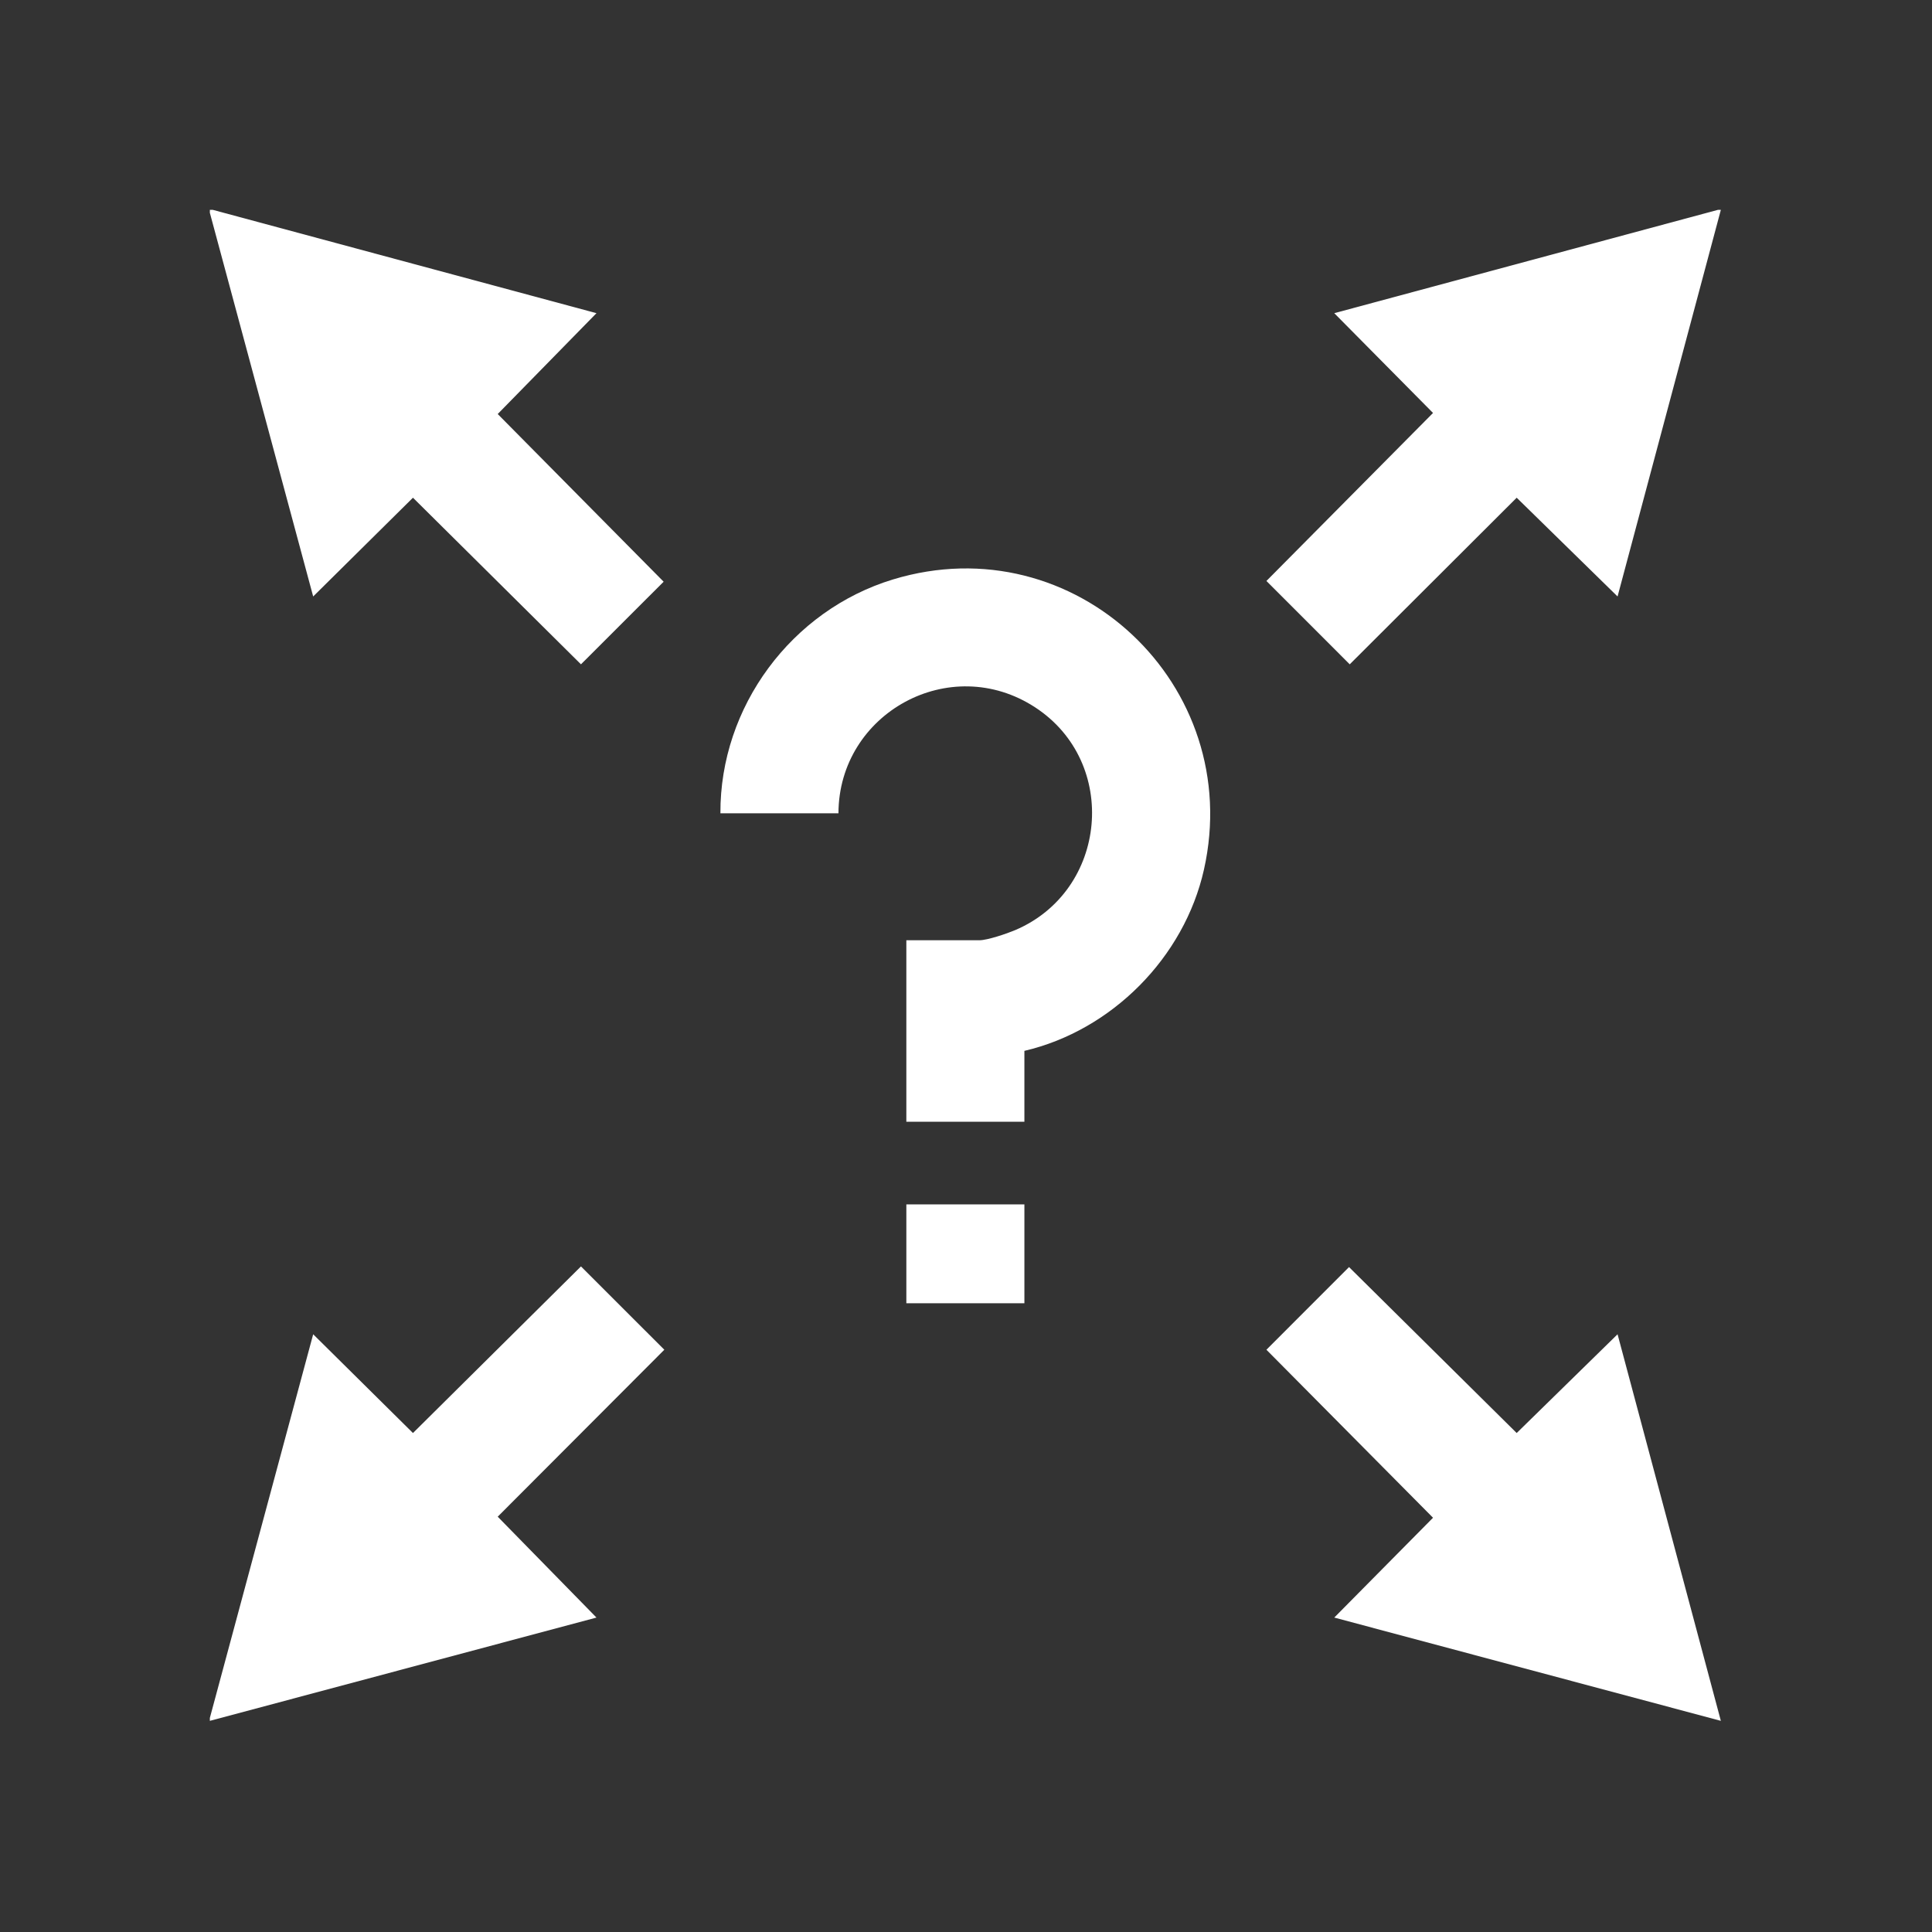 <?xml version="1.0" encoding="UTF-8"?> <svg xmlns="http://www.w3.org/2000/svg" id="Layer_1" data-name="Layer 1" viewBox="0 0 566.93 566.93"><rect x="0" y="0" width="566.93" height="566.93" fill="#333333" stroke="none"/><defs><style> .cls-1 { fill: #fff; } </style></defs><polygon class="cls-1" points="62.45 61.58 175.03 91.9 146.05 121.49 194.74 170.7 170.48 194.94 121.18 146.05 91.9 175.03 61.58 62.45 61.58 61.58 62.45 61.58"></polygon><polygon class="cls-1" points="61.58 504.11 91.9 391.53 121.18 420.51 170.48 371.62 194.94 396.07 146.05 445.06 175.03 474.66 61.58 504.97 61.58 504.11"></polygon><polygon class="cls-1" points="504.97 61.58 474.66 175.03 445.06 146.05 396.07 194.94 371.62 170.48 420.51 121.18 391.53 91.9 504.11 61.58 504.97 61.58"></polygon><path class="cls-1" d="M300.6,308.39v20.78h-34.64v-53.26h21.43c2.37,0,8.11-1.96,10.47-2.96,27.2-11.54,30.67-49.2,5.9-65.38-24.96-16.3-57.65,1.71-57.72,31.09h-34.64c-.16-31.25,20.88-59.59,50.66-68.63,53.34-16.19,103.37,31.04,91.23,85.16-5.78,25.75-27.01,47.17-52.69,53.18Z"></path><polygon class="cls-1" points="474.66 391.53 504.97 504.97 391.53 474.66 420.51 445.37 371.62 396.07 395.86 371.81 445.06 420.51 474.66 391.53"></polygon><rect class="cls-1" x="265.96" y="353.42" width="34.64" height="29.01"></rect></svg> 